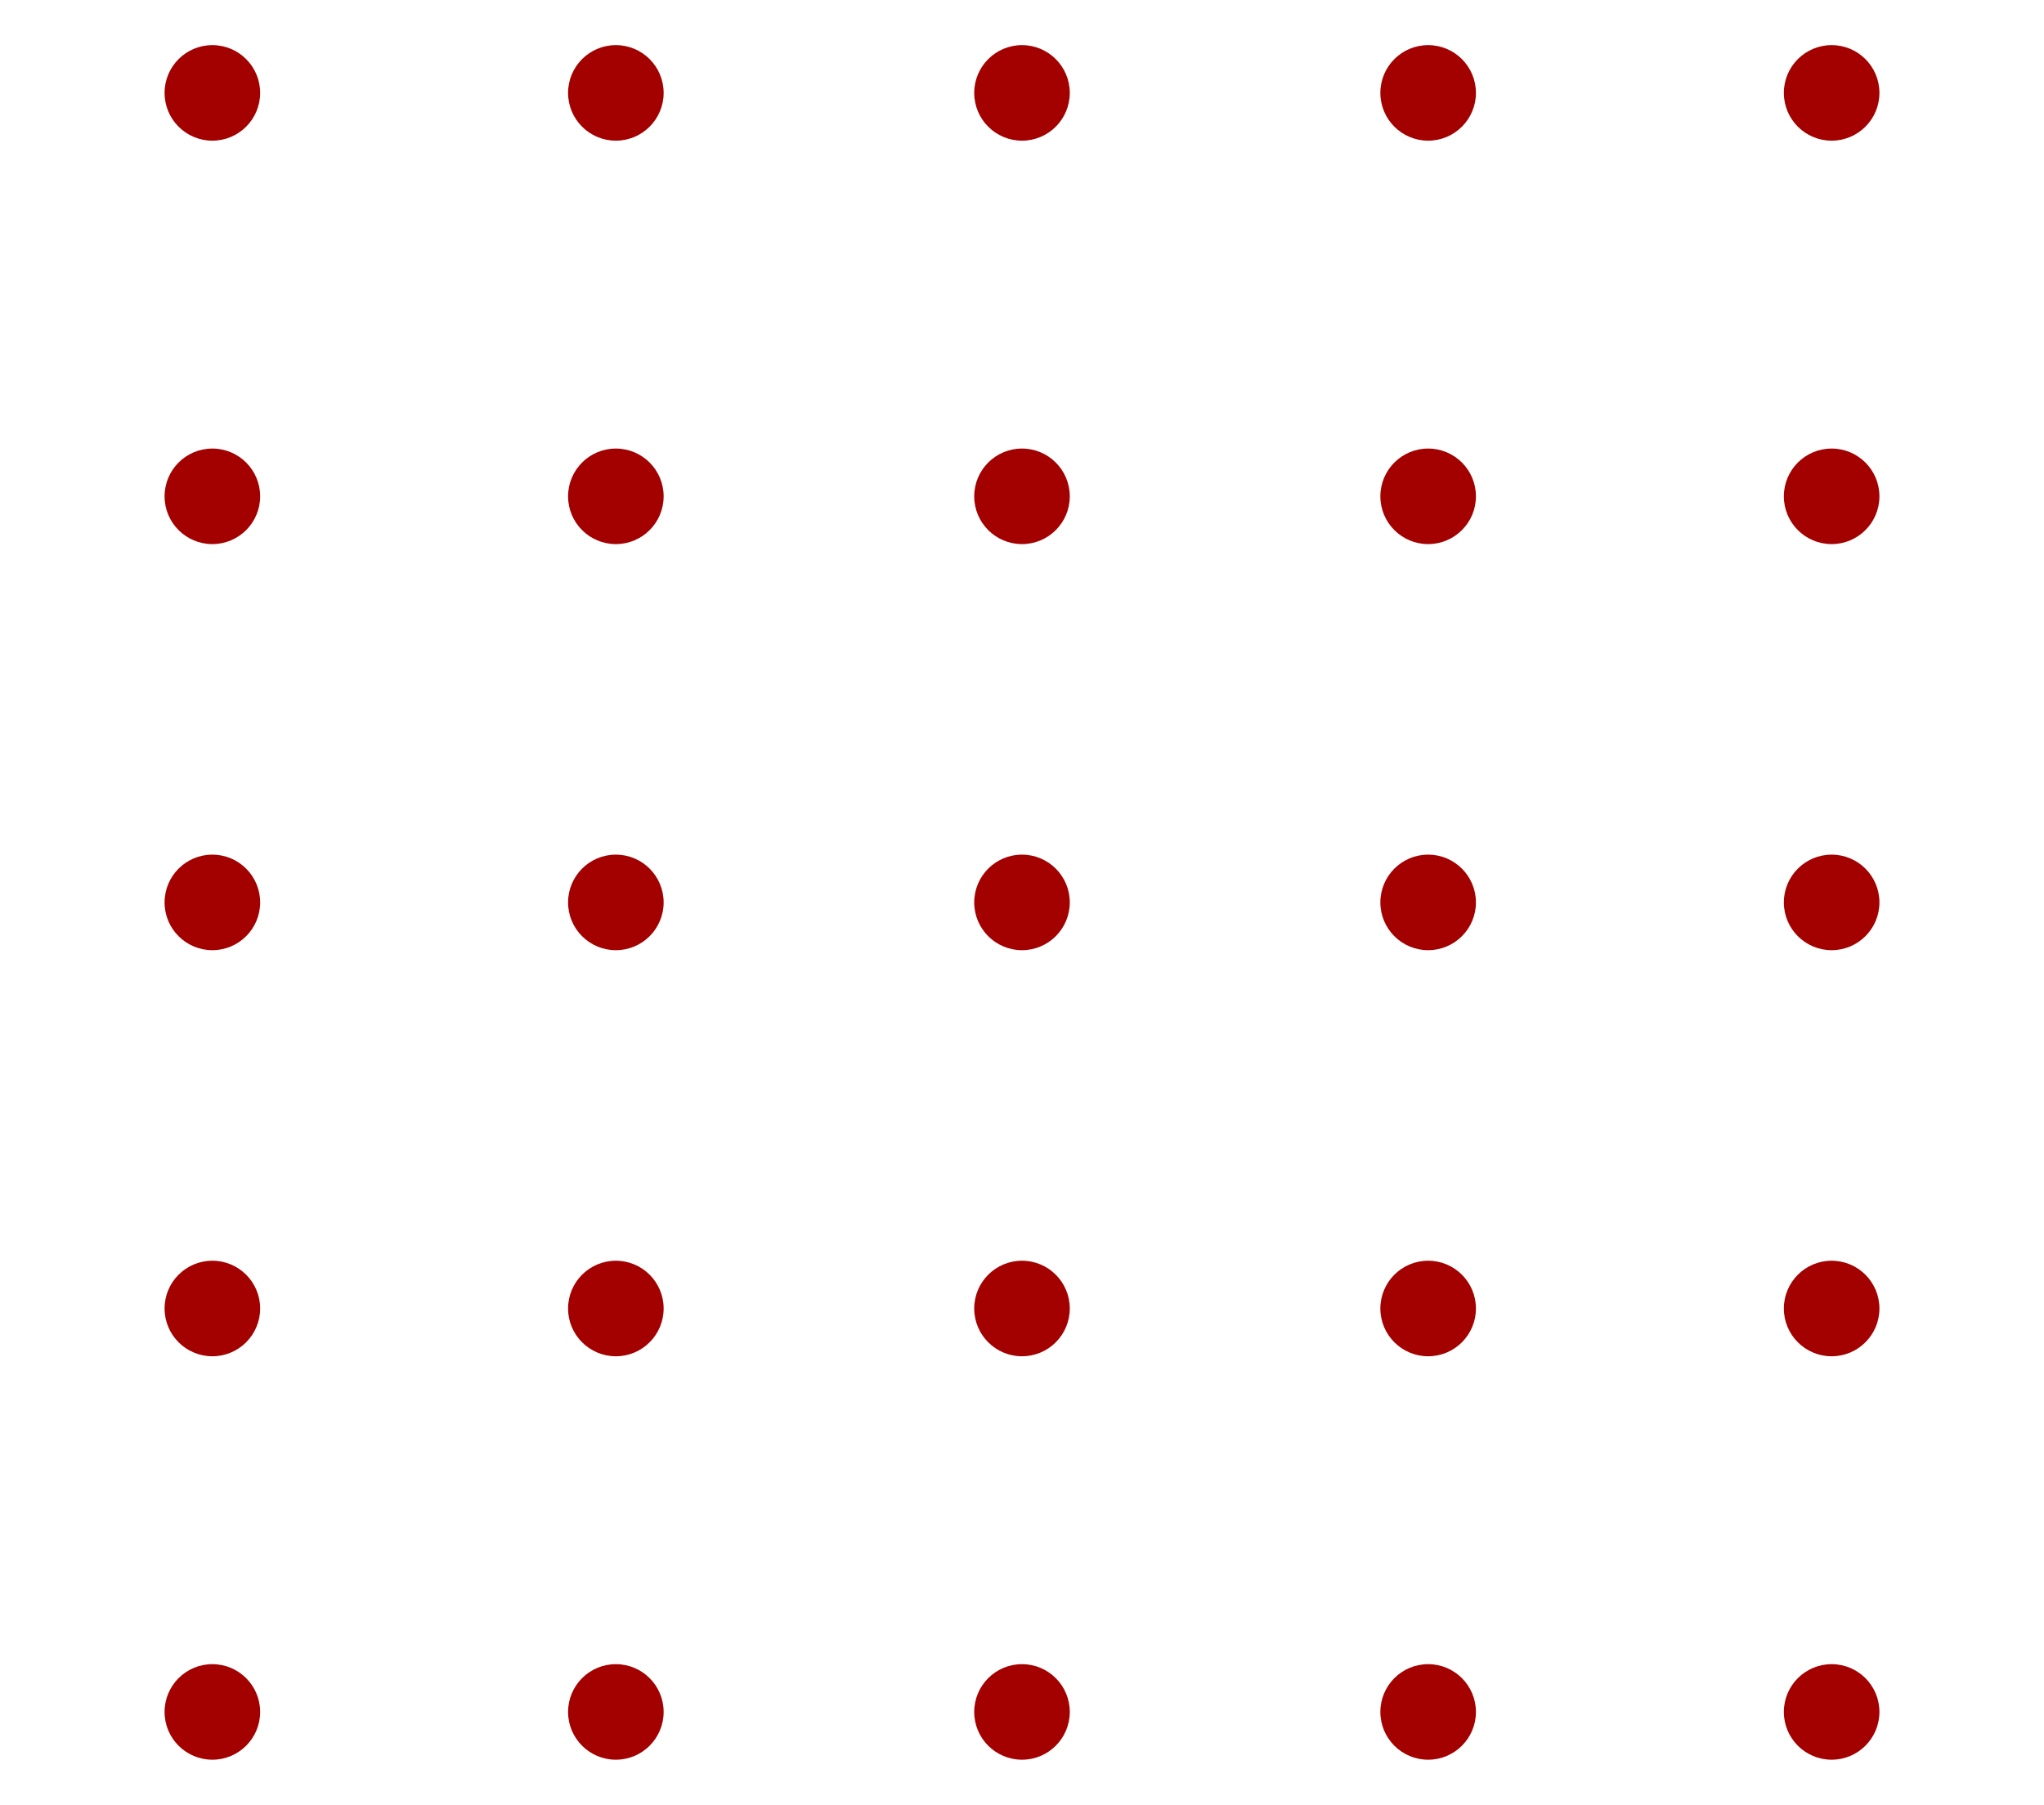 <?xml version="1.0" encoding="UTF-8"?> <!-- Generator: Adobe Illustrator 23.1.0, SVG Export Plug-In . SVG Version: 6.00 Build 0) --> <svg xmlns="http://www.w3.org/2000/svg" xmlns:xlink="http://www.w3.org/1999/xlink" id="Слой_1" x="0px" y="0px" viewBox="0 0 77 68" style="enable-background:new 0 0 77 68;" xml:space="preserve"> <style type="text/css"> .st0{fill:#A30000;} </style> <g> <circle class="st0" cx="8" cy="3.5" r="1.8"></circle> <circle class="st0" cx="23.2" cy="3.5" r="1.8"></circle> <circle class="st0" cx="38.5" cy="3.5" r="1.8"></circle> <circle class="st0" cx="53.8" cy="3.5" r="1.8"></circle> <circle class="st0" cx="69" cy="3.5" r="1.8"></circle> <circle class="st0" cx="8" cy="18.7" r="1.8"></circle> <circle class="st0" cx="23.2" cy="18.7" r="1.8"></circle> <circle class="st0" cx="38.5" cy="18.7" r="1.8"></circle> <circle class="st0" cx="53.8" cy="18.7" r="1.8"></circle> <circle class="st0" cx="69" cy="18.7" r="1.8"></circle> <circle class="st0" cx="8" cy="34" r="1.8"></circle> <circle class="st0" cx="23.2" cy="34" r="1.8"></circle> <circle class="st0" cx="38.5" cy="34" r="1.8"></circle> <circle class="st0" cx="53.8" cy="34" r="1.8"></circle> <circle class="st0" cx="69" cy="34" r="1.8"></circle> <circle class="st0" cx="8" cy="49.3" r="1.8"></circle> <circle class="st0" cx="23.2" cy="49.3" r="1.8"></circle> <circle class="st0" cx="38.5" cy="49.3" r="1.8"></circle> <circle class="st0" cx="53.8" cy="49.3" r="1.8"></circle> <circle class="st0" cx="69" cy="49.3" r="1.8"></circle> <circle class="st0" cx="8" cy="64.5" r="1.8"></circle> <circle class="st0" cx="23.2" cy="64.5" r="1.8"></circle> <circle class="st0" cx="38.5" cy="64.5" r="1.8"></circle> <circle class="st0" cx="53.8" cy="64.5" r="1.8"></circle> <circle class="st0" cx="69" cy="64.5" r="1.8"></circle> </g> </svg> 